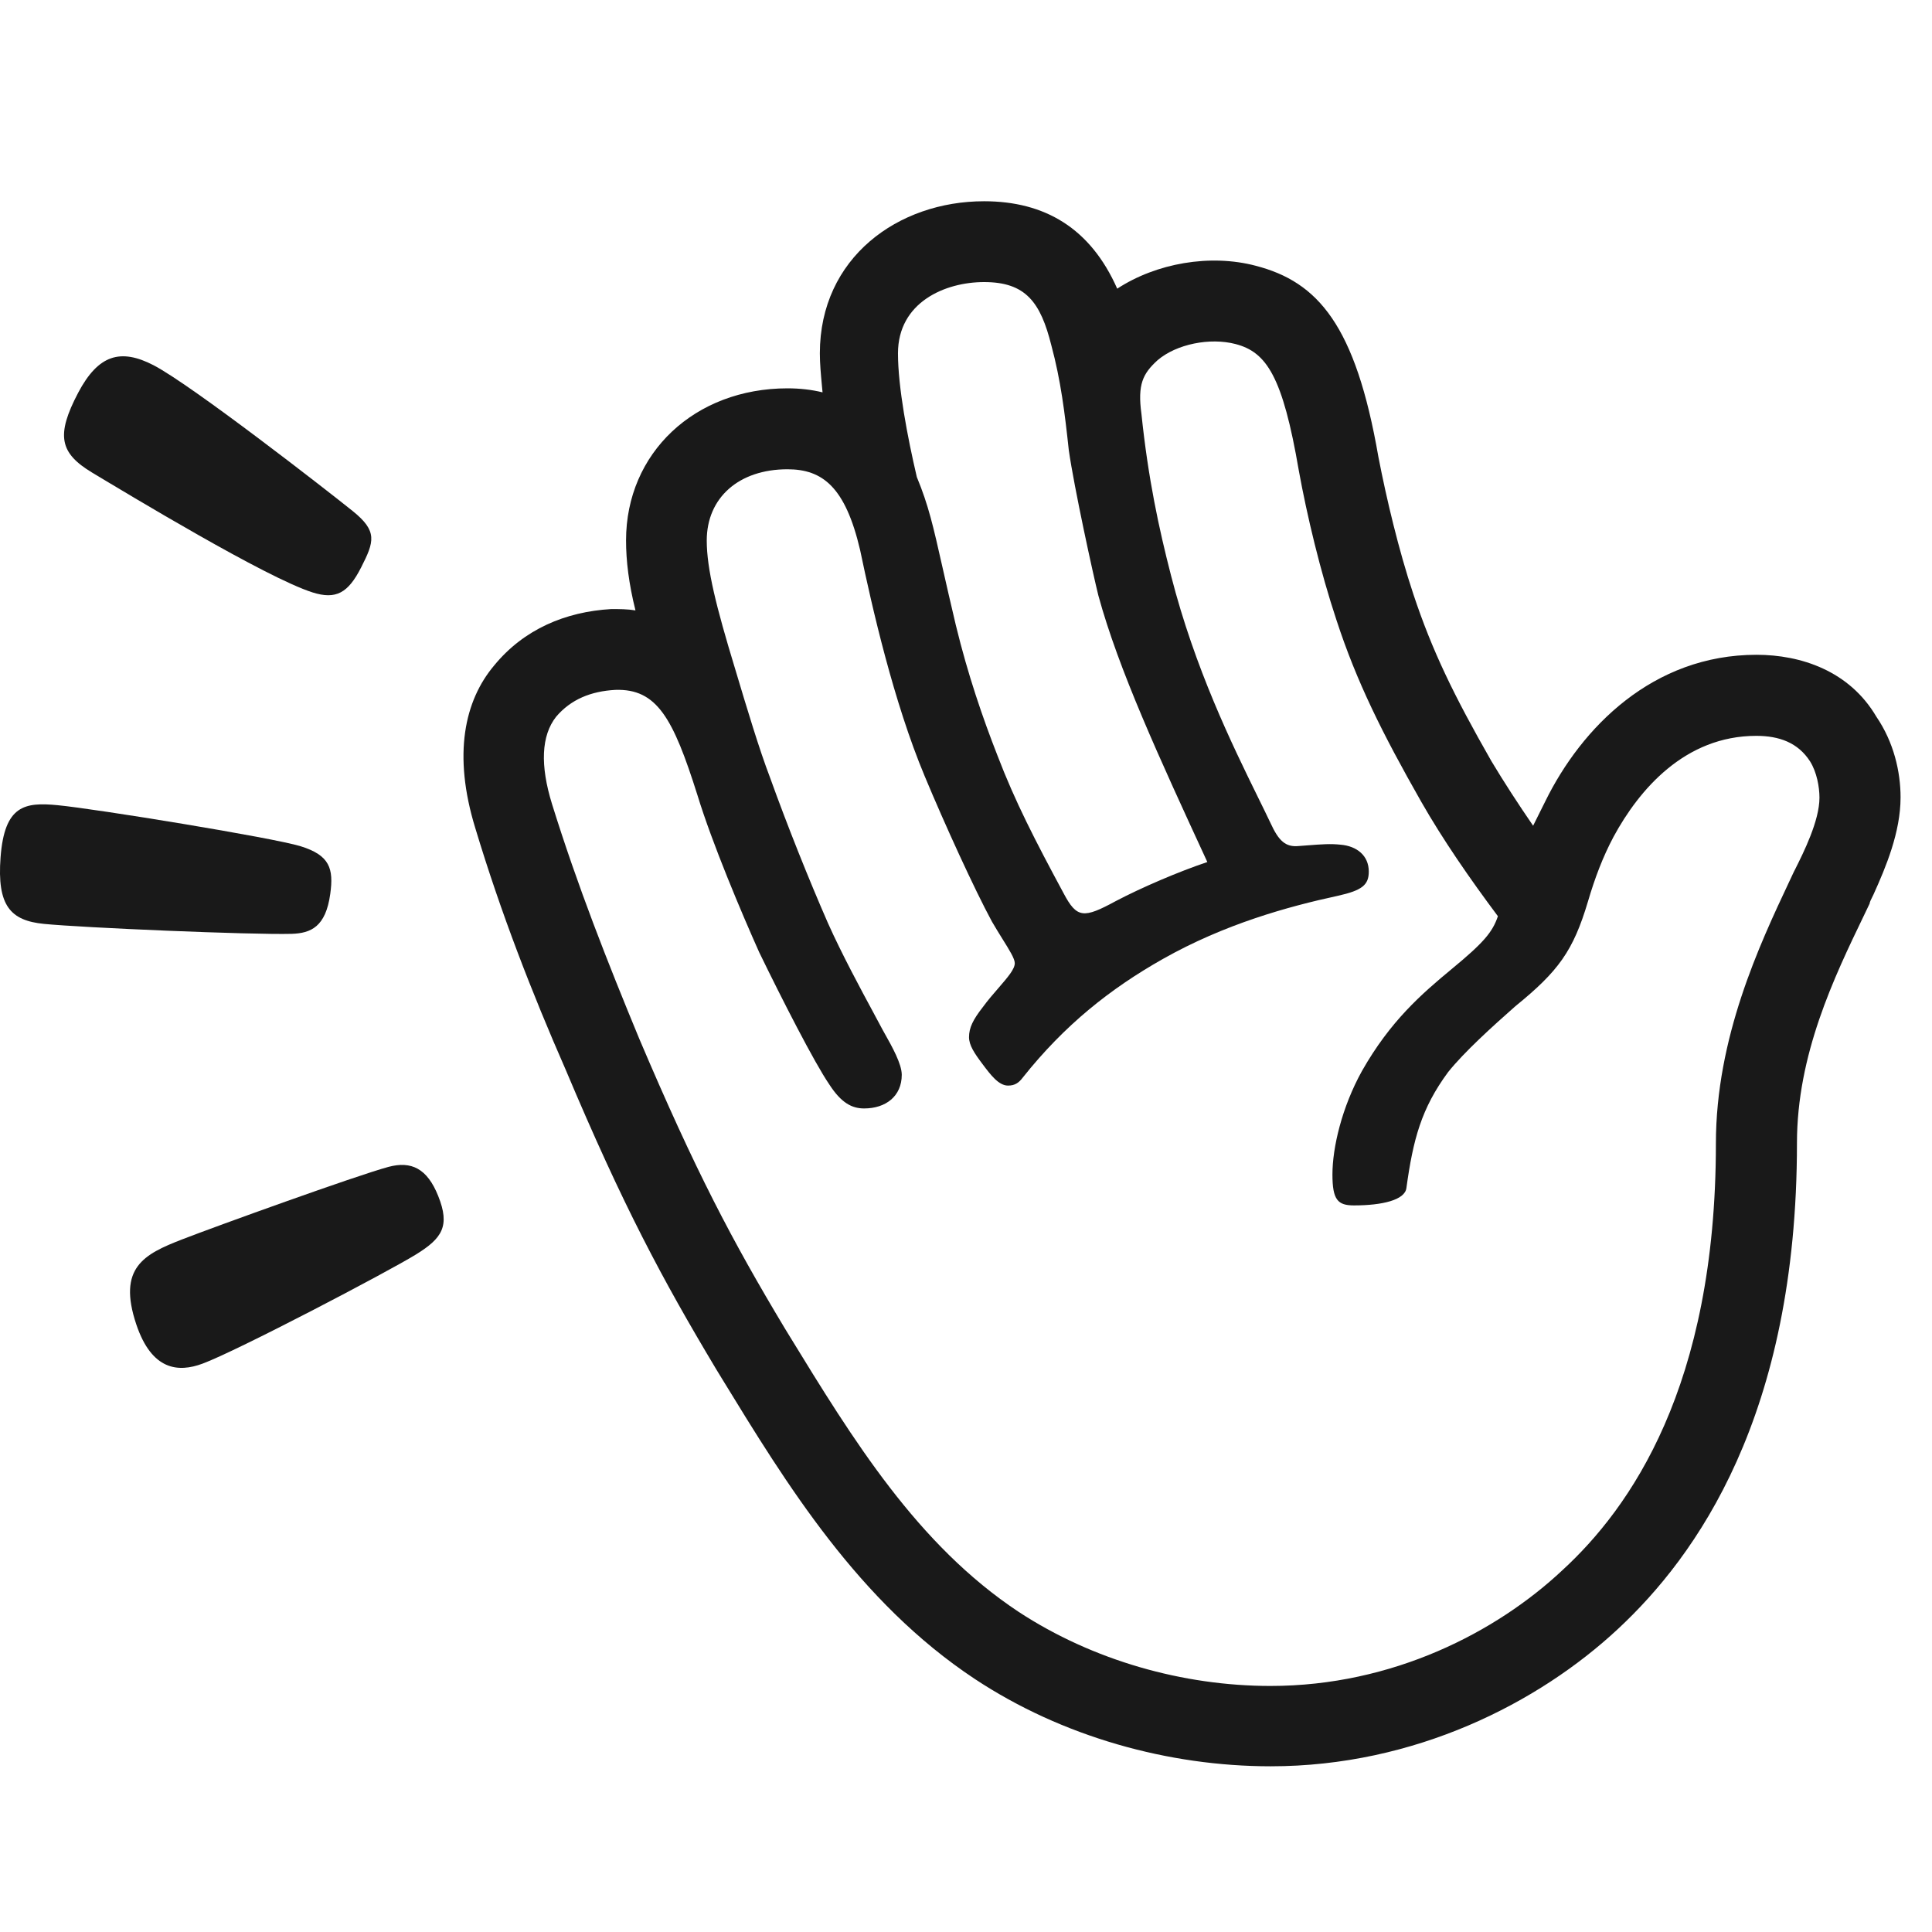 <svg xmlns="http://www.w3.org/2000/svg" width="48" height="48" fill="none" viewBox="0 0 48 48" id="clubhouse"><path fill="#191919" fill-rule="evenodd" d="M11.811 20.582C12.446 22.687 13.215 24.662 14.05 26.567C15.487 29.978 16.456 31.783 17.796 34.022L17.944 34.264C19.543 36.878 21.331 39.799 24.215 41.711C26.387 43.148 29.03 43.883 31.57 43.883C35.149 43.883 38.223 42.312 40.198 40.471C42.136 38.667 44.645 35.188 44.645 28.401C44.645 26.196 45.566 24.285 46.316 22.73L46.316 22.73C46.361 22.635 46.406 22.542 46.45 22.45C46.45 22.417 46.483 22.35 46.55 22.216C46.851 21.548 47.219 20.679 47.219 19.81C47.219 19.175 47.051 18.44 46.617 17.805C45.949 16.669 44.746 16.268 43.64 16.268C41.067 16.268 39.293 18.072 38.39 19.913L38.09 20.515C37.722 19.98 37.354 19.412 37.054 18.911C36.118 17.273 35.583 16.171 35.115 14.764C34.748 13.661 34.447 12.391 34.246 11.352C33.678 8.074 32.743 7.005 31.202 6.604C30.066 6.303 28.73 6.537 27.757 7.172C27.092 5.668 25.956 5 24.449 5C22.31 5 20.369 6.404 20.369 8.779C20.369 9.033 20.393 9.286 20.42 9.579L20.42 9.579C20.425 9.634 20.431 9.69 20.436 9.748C20.169 9.682 19.868 9.648 19.567 9.648C17.261 9.648 15.554 11.252 15.554 13.427C15.554 13.929 15.621 14.497 15.788 15.165C15.587 15.132 15.387 15.132 15.186 15.132C14.05 15.198 13.014 15.633 12.276 16.535C11.544 17.404 11.243 18.741 11.811 20.582ZM13.716 19.98C13.415 19.011 13.448 18.276 13.816 17.808C14.184 17.374 14.685 17.173 15.287 17.14C16.322 17.106 16.723 17.841 17.325 19.746C17.692 20.949 18.428 22.69 18.862 23.659C19.43 24.829 20.232 26.399 20.6 26.937C20.901 27.405 21.168 27.539 21.469 27.539C22.003 27.539 22.404 27.238 22.404 26.703C22.404 26.433 22.161 26 21.99 25.696L21.99 25.696C21.971 25.663 21.953 25.631 21.937 25.601C21.876 25.486 21.802 25.349 21.719 25.195L21.719 25.194L21.719 25.194C21.388 24.582 20.913 23.701 20.567 22.927C20.099 21.858 19.564 20.521 19.13 19.315C18.862 18.613 18.561 17.611 18.261 16.608C17.793 15.071 17.559 14.135 17.559 13.43C17.559 12.361 18.361 11.659 19.564 11.659C20.433 11.659 21.001 12.094 21.369 13.664C21.669 15.101 22.204 17.444 22.973 19.282C23.474 20.485 24.209 22.092 24.643 22.894C24.731 23.047 24.822 23.192 24.904 23.325C25.075 23.599 25.212 23.817 25.212 23.93C25.212 24.078 25.036 24.281 24.814 24.538C24.686 24.685 24.543 24.85 24.41 25.032C24.176 25.333 24.075 25.534 24.075 25.768C24.075 25.968 24.209 26.169 24.41 26.436C24.61 26.703 24.811 26.971 25.044 26.971C25.212 26.971 25.312 26.904 25.412 26.77C26.448 25.467 27.584 24.564 28.89 23.826C30.428 22.957 32.001 22.523 33.238 22.256C33.839 22.122 34.007 21.988 34.007 21.654C34.007 21.253 33.706 21.019 33.305 20.986C33.059 20.959 32.836 20.976 32.507 21.001C32.433 21.007 32.354 21.013 32.269 21.019C31.935 21.053 31.767 20.886 31.567 20.451C31.474 20.254 31.366 20.035 31.249 19.797C30.613 18.501 29.687 16.614 29.094 14.299C28.793 13.13 28.526 11.893 28.359 10.286C28.259 9.551 28.392 9.284 28.76 8.949C29.228 8.548 30.063 8.381 30.698 8.548C31.467 8.749 31.868 9.35 32.269 11.693C32.469 12.795 32.803 14.199 33.204 15.405C33.706 16.942 34.341 18.215 35.31 19.919C35.844 20.855 36.513 21.824 37.215 22.763C37.081 23.164 36.847 23.431 36.078 24.066C35.31 24.701 34.541 25.37 33.839 26.606C33.338 27.508 33.104 28.511 33.104 29.179C33.104 29.814 33.238 29.948 33.639 29.948C34.341 29.948 34.909 29.814 34.942 29.513C35.109 28.31 35.31 27.542 35.978 26.636C36.379 26.135 37.081 25.5 37.649 24.999C38.718 24.13 39.086 23.629 39.454 22.392C39.621 21.824 39.821 21.29 40.089 20.788C40.723 19.619 41.86 18.282 43.634 18.282C44.202 18.282 44.67 18.449 44.971 18.917C45.138 19.184 45.204 19.552 45.204 19.819C45.204 20.392 44.81 21.177 44.6 21.597L44.569 21.657C44.532 21.737 44.494 21.818 44.454 21.902L44.454 21.902C43.715 23.473 42.631 25.777 42.631 28.411C42.631 34.462 40.492 37.473 38.819 39.01C37.181 40.547 34.605 41.887 31.564 41.887C29.392 41.887 27.15 41.252 25.312 40.049C22.791 38.379 21.197 35.776 19.593 33.157L19.593 33.157L19.494 32.995C18.191 30.823 17.288 29.115 15.882 25.807C15.089 23.89 14.351 22.019 13.716 19.98ZM24.449 7.008C23.48 7.008 22.31 7.509 22.31 8.779C22.31 9.615 22.544 10.851 22.778 11.851C23.069 12.555 23.184 13.065 23.416 14.095C23.504 14.485 23.609 14.95 23.747 15.53C24.048 16.769 24.416 17.838 24.783 18.774C25.218 19.913 25.719 20.883 26.421 22.186C26.755 22.821 26.922 22.821 27.724 22.386C28.359 22.052 29.294 21.651 29.996 21.417C28.793 18.811 27.791 16.635 27.289 14.797C27.156 14.263 26.688 12.121 26.554 11.185C26.454 10.25 26.354 9.448 26.12 8.579C25.852 7.509 25.485 7.008 24.449 7.008Z" clip-rule="evenodd"></path><path fill="#191919" d="M10.341 31.163C9.633 31.601 5.881 33.566 5.033 33.879 4.429 34.104 3.772 34.049 3.387 32.907 2.913 31.494 3.578 31.16 4.526 30.792 5.364 30.467 8.843 29.21 9.651 28.991 10.219 28.839 10.614 29.03 10.887 29.714 11.188 30.464 10.982 30.765 10.341 31.163ZM7.248 23.201C6.239 23.228 2.05 23.049 1.093 22.954.261 22.872-.077 22.505.014 21.299.112 20.005.616 19.926 1.433 20.005 2.381 20.096 6.771 20.81 7.47 21.025 8.193 21.25 8.293 21.578 8.205 22.21 8.092 23.03 7.722 23.185 7.248 23.201ZM7.767 14.719C6.613 14.354 3.186 12.279 2.293 11.744 1.485 11.258 1.382 10.821 1.944 9.754 2.442 8.813 2.995 8.649 3.815 9.074 4.766 9.569 8.123 12.182 8.764 12.698 9.384 13.197 9.299 13.455 8.973 14.096 8.648 14.737 8.345 14.901 7.767 14.719Z"></path></svg>